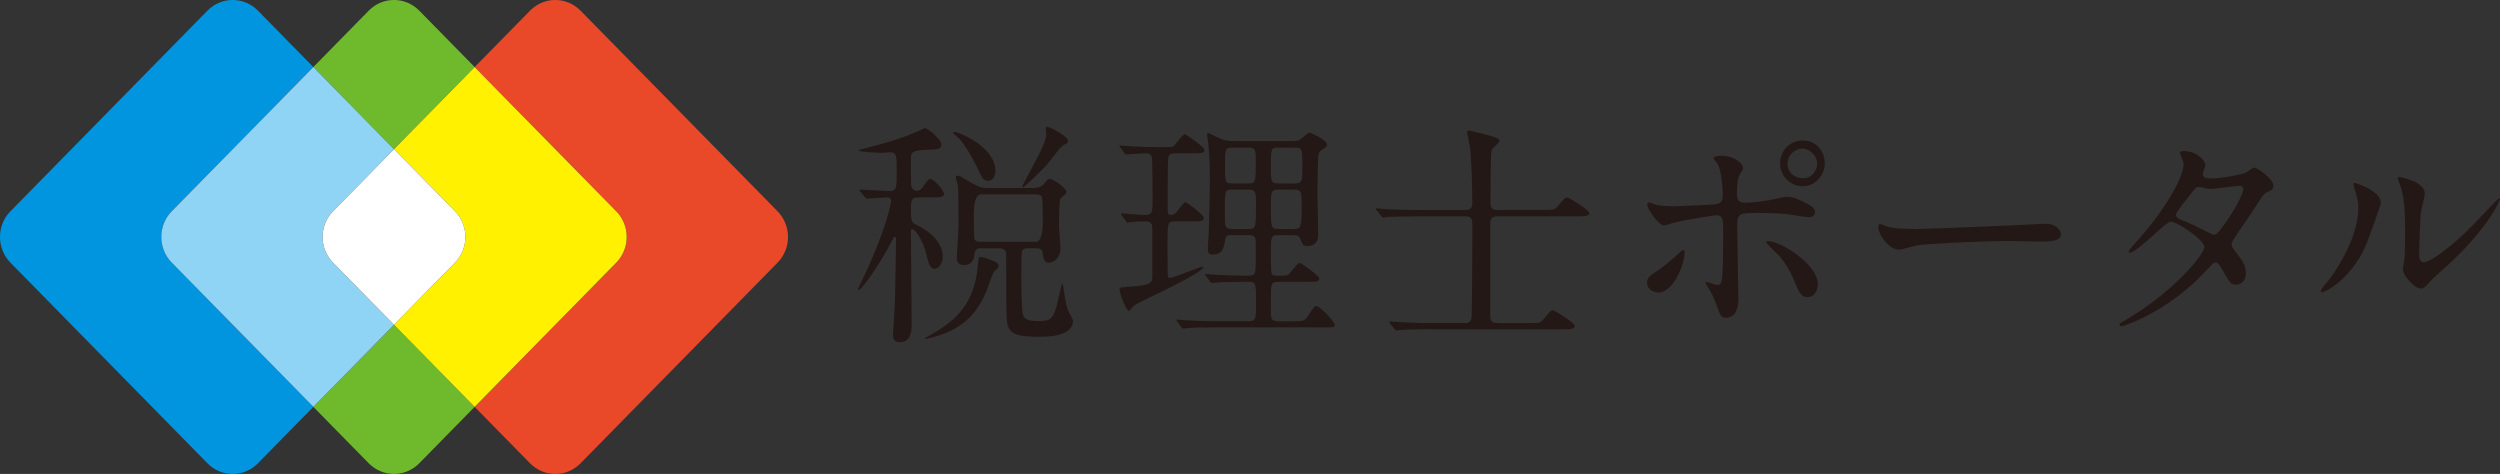 <svg width="211" height="40" viewBox="0 0 211 40" fill="none" xmlns="http://www.w3.org/2000/svg">
<rect x="0" y="0" width="211" height="40" fill="#333333" stroke="none"/>
<g clip-path="url(#clip0_1_147)">
<path d="M77.59 16.663C77.059 16.663 76.882 16.724 76.882 17.465C76.882 18.626 76.882 18.766 77.393 19.006C79.222 19.866 79.576 21.108 79.576 21.609C79.576 22.171 79.242 22.691 78.869 22.691C78.594 22.691 78.416 22.471 78.201 21.549C77.926 20.288 77.237 19.346 77.001 19.346C76.903 19.346 76.882 19.426 76.882 19.566C76.882 20.668 76.942 26.353 76.942 27.234C76.942 27.875 76.942 28.875 75.939 28.875C75.468 28.875 75.369 28.614 75.369 28.194C75.369 28.134 75.546 25.551 75.546 25.05C75.566 24.409 75.624 20.365 75.624 20.184C75.624 20.144 75.624 19.983 75.505 19.983C75.466 19.983 75.368 20.163 75.29 20.303C74.012 22.746 72.674 24.468 72.497 24.468C72.438 24.468 72.419 24.447 72.419 24.428C72.419 24.307 73.147 22.867 73.264 22.587C74.916 18.883 75.21 17.061 75.21 16.981C75.21 16.72 75.072 16.662 74.798 16.662C74.562 16.662 73.362 16.762 73.166 16.762C73.106 16.762 73.067 16.722 73.008 16.641L72.614 16.18C72.562 16.113 72.536 16.066 72.536 16.04C72.536 16 72.575 16 72.614 16C72.949 16 74.679 16.121 75.052 16.121C75.681 16.121 75.681 15.941 75.681 14.238C75.681 13.217 75.681 12.856 75.13 12.856C75.032 12.856 74.579 12.896 74.423 12.896C74.267 12.896 72.457 12.835 72.457 12.695C72.457 12.655 72.791 12.574 72.949 12.535C74.443 12.134 75.171 11.973 76.567 11.453C76.921 11.313 77.491 11.073 78.041 10.812C78.336 10.812 79.457 11.793 79.457 12.194C79.457 12.595 79.123 12.614 78.357 12.635C77.217 12.655 76.882 12.815 76.882 13.236C76.882 14.056 76.882 15.578 76.903 15.679C76.942 15.839 77.061 16.098 77.374 16.098C77.59 16.098 77.729 16.019 77.905 15.758C78.278 15.217 78.377 15.097 78.535 15.097C78.791 15.097 79.675 16.038 79.675 16.378C79.675 16.658 79.301 16.658 78.613 16.658H77.59V16.663ZM84.275 22.469C84.275 22.649 84.216 22.67 83.941 22.849C83.822 22.929 83.371 24.29 83.252 24.572C82.211 27.175 80.362 28.035 78.631 28.497C78.553 28.517 78.219 28.597 78.1 28.597C78.08 28.597 78.061 28.597 78.061 28.557C78.061 28.536 78.474 28.296 78.514 28.277C80.185 27.336 82.231 25.995 82.525 22.45C82.584 21.77 82.584 21.69 82.781 21.69C82.918 21.69 83.076 21.73 83.508 21.891C84.177 22.131 84.275 22.231 84.275 22.471V22.469ZM84.019 14.421C84.019 14.782 83.822 15.262 83.41 15.262C82.957 15.262 82.879 14.982 82.447 14.081C82.368 13.901 81.444 12.079 80.776 11.538C80.716 11.477 80.421 11.237 80.421 11.197C80.421 11.158 80.48 11.137 80.499 11.137C80.893 11.137 81.758 11.598 82.209 11.878C83.802 12.88 84.017 13.92 84.017 14.421H84.019ZM82.82 20.949C82.387 20.949 82.289 21.11 82.25 21.469C82.211 21.83 82.073 22.371 81.346 22.371C80.972 22.371 80.755 22.151 80.755 21.77C80.755 21.649 80.893 19.427 80.893 18.987C80.893 18.546 80.893 15.943 80.854 15.684C80.833 15.584 80.677 15.122 80.677 15.003C80.677 14.842 80.698 14.823 80.815 14.823C80.972 14.823 81.071 14.884 82.092 15.485C82.74 15.865 83.035 15.865 83.449 15.865H86.91C87.381 15.865 87.814 15.865 88.089 15.546C88.423 15.145 88.443 15.105 88.599 15.105C88.913 15.105 89.995 15.865 89.995 16.186C89.995 16.266 89.956 16.347 89.897 16.408C89.838 16.468 89.602 16.648 89.503 16.748C89.385 16.969 89.385 18.771 89.385 19.191C89.385 19.431 89.503 20.732 89.503 20.932C89.503 21.813 88.913 22.174 88.501 22.174C88.324 22.174 88.107 22.134 88.029 21.554C87.99 21.193 87.97 20.953 87.439 20.953H86.789C86.652 20.953 86.357 20.953 86.258 21.193C86.199 21.353 86.199 22.675 86.199 22.976C86.199 23.677 86.199 26.22 86.357 26.619C86.553 27.099 87.222 27.099 87.595 27.099C88.597 27.099 88.833 26.978 89.149 25.938C89.247 25.619 89.602 23.936 89.641 23.936C89.7 23.936 89.719 24.076 89.76 24.356C89.975 25.738 90.016 25.897 90.231 26.379C90.27 26.479 90.565 26.94 90.565 27.059C90.565 28.421 88.363 28.421 87.734 28.421C85.649 28.421 85.02 28.18 84.962 26.859C84.923 26.038 84.923 24.957 84.923 21.554C84.923 21.314 84.923 20.953 84.294 20.953H82.82V20.949ZM82.799 16.404C82.393 16.404 82.19 16.985 82.19 18.145C82.19 18.826 82.19 20.008 82.25 20.168C82.328 20.409 82.584 20.409 82.801 20.409H87.402C87.808 20.409 88.011 19.828 88.011 18.667C88.011 18.327 88.011 16.845 87.933 16.644C87.855 16.404 87.598 16.404 87.402 16.404H82.801H82.799ZM90.133 11.899C90.133 12.059 90.094 12.079 89.778 12.239C89.464 12.4 88.597 13.64 88.382 13.88C88.107 14.181 86.494 15.803 86.338 15.803C86.299 15.803 86.279 15.782 86.279 15.723C86.279 15.684 87.045 14.262 87.164 14.041C87.97 12.519 88.304 11.818 88.304 11.319C88.304 11.258 88.265 10.918 88.265 10.857C88.265 10.757 88.285 10.717 88.402 10.717C88.62 10.717 89.071 10.997 89.327 11.137C89.739 11.398 90.133 11.638 90.133 11.897V11.899Z" fill="#231815"/>
<path d="M99.144 18.686C98.553 18.686 98.535 18.707 98.535 20.91C98.535 21.03 98.555 22.932 98.555 23.252C98.575 23.352 98.594 23.452 98.731 23.452C99.086 23.452 101.249 22.511 101.485 22.511C101.524 22.511 101.544 22.532 101.544 22.551C101.544 23.07 96.058 25.513 95.724 25.774C95.646 25.854 95.351 26.235 95.271 26.235C95.035 26.235 94.484 24.694 94.484 24.433C94.484 24.254 94.562 24.254 95.388 24.193C97.256 24.073 97.256 23.853 97.256 23.193V19.389C97.256 18.928 97.217 18.688 96.647 18.688C96.175 18.688 95.802 18.709 95.665 18.728C95.587 18.728 95.232 18.788 95.172 18.788C95.094 18.788 95.074 18.748 95.015 18.648L94.681 18.187C94.621 18.108 94.621 18.087 94.621 18.047C94.621 18.026 94.642 18.007 94.681 18.007C94.779 18.007 96.333 18.147 96.647 18.147C97.276 18.147 97.276 17.886 97.276 16.805C97.276 16.285 97.276 13.581 97.217 13.281C97.157 12.98 96.903 12.941 96.626 12.941C96.391 12.941 95.073 13.041 95.073 13.041C94.994 13.041 94.954 13.02 94.896 12.92L94.562 12.459C94.523 12.379 94.484 12.358 94.484 12.319C94.484 12.279 94.504 12.279 94.543 12.279C94.681 12.279 95.232 12.339 95.349 12.339C96.175 12.379 96.96 12.419 97.768 12.419H98.141C98.888 12.419 98.967 12.419 99.123 12.279C99.261 12.118 99.812 11.337 100.009 11.337C100.128 11.337 101.661 12.419 101.661 12.659C101.661 12.939 101.307 12.939 100.718 12.939H99.125C98.988 12.939 98.713 12.939 98.615 13.219C98.555 13.398 98.555 15.261 98.555 15.641V17.783C98.555 17.883 98.555 18.144 98.83 18.144C99.006 18.144 99.164 18.044 99.283 17.924C99.402 17.803 99.892 17.064 100.05 17.064C100.168 17.064 101.603 18.145 101.603 18.386C101.603 18.686 101.269 18.686 100.72 18.686H99.147H99.144ZM109.054 11.918C109.427 11.918 109.644 11.878 109.919 11.638C110.194 11.398 110.411 11.197 110.489 11.197C110.626 11.197 112.002 11.799 112.002 12.219C112.002 12.379 111.904 12.438 111.59 12.638C111.295 12.818 111.276 13.039 111.256 13.258C111.235 13.498 111.196 15.34 111.196 16.262C111.196 16.824 111.256 19.306 111.256 19.806C111.256 20.467 110.901 20.766 110.331 20.766C109.997 20.766 109.977 20.706 109.722 20.125C109.603 19.845 109.368 19.845 109.132 19.845H107.855C107.264 19.845 107.264 20.006 107.264 21.367C107.264 21.628 107.264 22.95 107.324 23.09C107.402 23.269 107.559 23.269 108.012 23.269C108.582 23.269 108.701 23.23 108.799 23.129C108.937 22.989 109.507 22.188 109.685 22.188C109.804 22.188 111.356 23.269 111.356 23.509C111.356 23.789 111.001 23.789 110.392 23.789H107.856C107.266 23.789 107.266 24.05 107.266 25.111C107.266 26.472 107.266 26.633 107.286 26.752C107.346 27.052 107.62 27.113 107.856 27.113H109.174C110.06 27.113 110.099 27.113 110.472 26.551C110.884 25.91 110.944 25.831 111.101 25.831C111.415 25.831 112.655 27.173 112.655 27.413C112.655 27.633 112.557 27.633 111.751 27.633H102.491C101.999 27.633 101.095 27.633 100.387 27.673C100.328 27.693 99.895 27.733 99.856 27.733C99.797 27.733 99.758 27.693 99.698 27.612L99.364 27.151C99.325 27.111 99.286 27.051 99.286 27.011C99.286 26.99 99.307 26.971 99.346 26.971C99.464 26.971 100.034 27.032 100.133 27.032C101.451 27.111 102.06 27.111 102.57 27.111H105.402C106.011 27.111 106.011 26.811 106.011 25.689C106.011 23.907 106.011 23.787 105.381 23.787H104.91C104.024 23.787 103.14 23.808 102.669 23.848C102.609 23.848 102.355 23.888 102.296 23.888C102.236 23.888 102.197 23.848 102.138 23.767L101.783 23.305C101.724 23.205 101.705 23.205 101.705 23.166C101.705 23.145 101.744 23.126 101.783 23.126C101.902 23.126 102.452 23.186 102.57 23.186C103.749 23.247 104.379 23.266 105.008 23.266H105.381C105.99 23.266 105.99 23.105 105.99 21.625C105.99 20.364 105.99 20.203 105.931 20.063C105.812 19.844 105.519 19.844 105.341 19.844H104.063C103.61 19.844 103.473 19.844 103.395 20.263C103.296 20.925 103.198 21.485 102.313 21.485C102.038 21.485 101.939 21.364 101.939 20.944C101.939 20.744 102.017 19.863 102.017 19.683C102.038 19.122 102.116 15.478 102.116 15.238C102.116 13.597 102.017 12.495 101.978 12.094C101.958 11.973 101.88 11.453 101.88 11.353C101.88 11.293 101.88 11.232 101.958 11.232C102.056 11.232 102.901 11.673 103.079 11.733C103.434 11.873 103.709 11.913 104.279 11.913H109.057L109.054 11.918ZM105.397 19.325C106.006 19.325 106.006 19.125 106.006 17.302C106.006 16.242 106.006 16.002 105.397 16.002H103.982C103.373 16.002 103.373 16.081 103.373 17.983C103.373 19.085 103.373 19.325 103.982 19.325H105.397ZM105.397 15.482C105.987 15.482 105.987 15.302 105.987 13.74C105.987 12.659 105.987 12.459 105.397 12.459H103.982C103.391 12.459 103.391 12.659 103.391 13.759C103.391 15.4 103.391 15.482 103.982 15.482H105.397ZM107.914 12.459C107.264 12.459 107.264 12.498 107.264 14.181C107.264 15.302 107.264 15.482 107.914 15.482H109.271C109.919 15.482 109.919 15.321 109.919 13.96C109.919 12.598 109.919 12.459 109.271 12.459H107.914ZM107.914 16.003C107.264 16.003 107.264 16.223 107.264 17.425C107.264 19.227 107.264 19.327 107.914 19.327H109.173C109.802 19.327 109.861 19.227 109.861 17.285C109.861 16.244 109.861 16.003 109.213 16.003H107.916H107.914Z" fill="#231815"/>
<path d="M119.639 18.265C117.909 18.265 117.358 18.304 117.162 18.304C117.084 18.325 116.808 18.365 116.75 18.365C116.672 18.365 116.632 18.304 116.574 18.225L116.201 17.764C116.123 17.684 116.102 17.663 116.102 17.643C116.102 17.603 116.141 17.582 116.18 17.582C116.318 17.582 116.927 17.643 117.045 17.662C118.009 17.701 118.815 17.722 119.739 17.722H123.671C123.868 17.722 124.262 17.722 124.262 17.161C124.262 15.679 124.202 14.178 124.104 12.716C124.084 12.455 123.829 11.294 123.829 11.134C123.829 11.054 123.907 11.013 123.987 11.013C124.007 11.013 125.344 11.332 125.738 11.453C126.269 11.614 126.564 11.714 126.564 11.873C126.564 12.053 125.934 12.514 125.895 12.654C125.797 12.973 125.797 16.318 125.797 16.838C125.797 17.458 125.797 17.719 126.406 17.719H130.24C131.125 17.719 131.203 17.719 131.498 17.378C132.05 16.719 132.107 16.658 132.286 16.658C132.404 16.658 134.135 17.719 134.135 17.98C134.135 18.259 133.741 18.259 133.073 18.259H126.408C126.073 18.259 125.778 18.299 125.778 18.9V26.729C125.778 26.99 125.856 27.27 126.387 27.27H129.022C129.907 27.27 130.004 27.27 130.28 26.93C130.832 26.27 130.889 26.189 131.068 26.189C131.205 26.189 132.917 27.249 132.917 27.51C132.917 27.79 132.523 27.79 131.855 27.79H120.766C119.056 27.79 118.484 27.83 118.289 27.851C118.229 27.851 117.934 27.89 117.877 27.89C117.799 27.89 117.758 27.851 117.7 27.769L117.327 27.308C117.275 27.241 117.249 27.195 117.249 27.168C117.249 27.128 117.269 27.128 117.308 27.128C117.446 27.128 118.055 27.189 118.173 27.189C119.137 27.229 119.943 27.268 120.867 27.268H123.6C123.817 27.268 124.17 27.268 124.209 26.728C124.209 26.707 124.269 23.404 124.269 19.26C124.269 18.558 124.269 18.258 123.699 18.258H119.648L119.639 18.265Z" fill="#231815"/>
<path d="M139.013 23.872C139.013 23.492 139.19 23.292 139.76 22.931C140.526 22.45 141.529 21.53 141.687 21.39C141.785 21.29 142.001 21.089 142.08 21.089C142.16 21.089 142.179 21.269 142.179 21.329C142.179 22.271 141.254 24.693 139.956 24.693C139.799 24.693 139.682 24.653 139.583 24.613C139.327 24.534 139.013 24.273 139.013 23.872ZM146.72 25.194C146.72 25.494 146.72 26.816 145.678 26.816C145.246 26.816 145.207 26.695 144.793 25.534C144.557 24.893 144.459 24.732 144.065 24.112C143.987 23.972 143.946 23.933 143.946 23.872C143.946 23.812 143.985 23.793 144.024 23.793C144.162 23.793 144.811 24.053 144.949 24.053C145.205 24.053 145.303 23.834 145.342 23.513C145.441 22.571 145.441 20.569 145.441 19.488C145.441 18.527 145.402 18.166 144.871 18.166C144.752 18.166 142.394 18.506 141.234 18.807C141.115 18.847 140.565 19.028 140.447 19.028C140.014 19.028 139.03 17.667 139.03 17.266C139.03 17.166 139.051 17.087 139.168 17.087C139.246 17.087 139.286 17.107 139.541 17.207C139.994 17.408 140.996 17.408 141.292 17.408C141.744 17.408 143.867 17.287 144.457 17.268C145.203 17.228 145.4 17.088 145.4 16.427C145.4 15.765 145.281 14.445 144.988 13.863C144.949 13.763 144.615 13.443 144.615 13.343C144.615 13.283 144.832 13.143 145.283 13.143C146.64 13.143 147.13 14.024 147.13 14.184C147.13 14.305 146.817 14.746 146.776 14.846C146.599 15.207 146.599 16.188 146.599 16.387C146.599 17.007 146.856 17.107 147.366 17.107C147.996 17.107 148.939 16.947 149.273 16.907C149.529 16.867 150.571 16.606 150.786 16.606C151.376 16.606 152.045 16.907 152.693 17.287C152.91 17.427 153.185 17.587 153.185 17.928C153.185 18.308 152.752 18.329 152.674 18.329C152.379 18.329 151.102 18.108 150.827 18.068C150.08 17.988 148.644 17.968 148.487 17.968C146.796 17.968 146.62 17.968 146.62 19.109C146.62 20.07 146.718 24.335 146.718 25.197L146.72 25.194ZM151.458 23.753C151.124 22.912 150.515 21.87 149.865 21.29C149.57 21.01 149.078 20.548 149.078 20.448C149.078 20.348 149.176 20.348 149.215 20.348C150.257 20.348 153.422 22.29 153.422 23.972C153.422 24.433 153.186 25.093 152.537 25.074C151.985 25.074 151.809 24.613 151.456 23.753H151.458ZM154.014 13.761C154.014 14.842 153.149 15.723 152.147 15.723C151.222 15.723 150.24 14.963 150.24 13.782C150.24 12.782 150.986 11.859 152.147 11.859C153.582 11.859 154.014 13.101 154.014 13.761ZM150.869 13.822C150.869 14.682 151.616 15.043 152.147 15.043C153.012 15.043 153.366 14.283 153.366 13.822C153.366 13.041 152.638 12.54 152.108 12.54C151.655 12.54 150.869 12.941 150.869 13.822Z" fill="#231815"/>
<path d="M172.133 18.906C172.252 18.906 172.467 18.885 172.566 18.885C173.765 18.885 173.941 19.626 173.941 19.766C173.941 20.328 173.136 20.386 172.309 20.386C171.856 20.386 169.89 20.346 169.499 20.346C166.784 20.346 162.282 20.607 161.811 20.707C161.575 20.747 160.513 21.069 160.277 21.069C159.432 21.069 158.526 19.826 158.526 19.146C158.526 19.025 158.586 18.906 158.684 18.906C158.783 18.906 159.254 19.127 159.353 19.146C159.687 19.246 160.493 19.326 161.751 19.326C162.399 19.326 169.263 19.065 172.133 18.906Z" fill="#231815"/>
<path d="M179.326 27.054C183.356 24.733 186.05 21.468 186.05 20.847C186.05 20.227 183.711 18.705 183.219 18.705C182.766 18.705 180.387 21.328 179.739 21.328C179.661 21.328 179.641 21.267 179.641 21.227C179.641 21.148 180.25 20.467 180.348 20.367C182.688 17.785 184.301 14.962 184.301 13.82C184.301 13.659 183.987 13.018 183.987 12.879C183.987 12.758 184.243 12.758 184.36 12.758C185.402 12.758 186.13 13.538 186.13 13.939C186.13 14.06 185.913 14.601 185.913 14.72C185.913 15.021 186.325 15.06 186.581 15.06C187.524 15.06 189.254 14.72 189.531 14.58C189.65 14.52 190.14 14.14 190.259 14.14C190.455 14.14 191.87 15.041 191.87 15.681C191.87 15.981 191.733 16.041 191.378 16.201C191.083 16.34 191.005 16.441 190.415 17.382C190.14 17.823 188.803 19.724 188.566 20.125C188.389 20.405 188.35 20.466 188.35 20.626C188.35 20.806 188.371 20.846 188.723 21.307C189.195 21.927 189.55 22.368 189.55 23.069C189.55 23.99 188.803 24.029 188.705 24.029C188.293 24.029 188.213 23.89 187.466 22.608C187.427 22.528 187.21 22.146 187.013 22.146C186.837 22.146 186.718 22.286 186.325 22.708C182.983 26.372 179.207 27.533 179.069 27.533C179.03 27.533 178.854 27.533 178.893 27.353C178.913 27.274 178.952 27.274 179.326 27.052V27.054ZM189.334 15.962C189.334 15.743 189.137 15.682 189 15.682C188.705 15.682 186.974 15.943 186.622 15.943C186.365 15.943 186.228 15.922 186.031 15.864C185.835 15.803 185.756 15.784 185.56 15.784C185.5 15.784 185.402 15.784 185.324 15.864C185.304 15.864 183.653 17.866 183.653 18.106C183.653 18.386 183.829 18.446 184.321 18.647C184.93 18.887 185.088 18.966 186.484 19.668C186.562 19.707 186.818 19.828 186.937 19.808C187.37 19.728 189.336 16.644 189.336 15.964L189.334 15.962Z" fill="#231815"/>
<path d="M199.616 20.847C198.437 23.451 196.372 24.651 195.979 24.651C195.901 24.651 195.88 24.591 195.88 24.551C195.88 24.39 196.51 23.691 196.667 23.491C198.83 20.467 199.046 18.284 199.046 17.624C199.046 17.104 199.025 16.883 198.712 15.902C198.673 15.762 198.634 15.641 198.634 15.541C198.634 15.48 198.654 15.44 198.732 15.44C198.869 15.44 200.954 16.121 200.954 17.142C200.954 17.202 199.952 20.086 199.617 20.846L199.616 20.847ZM202.802 22.71C202.802 22.61 202.9 22.09 202.92 21.989C202.98 21.609 202.998 20.027 202.998 19.526C202.998 17.083 202.763 16.263 202.625 15.762C202.586 15.662 202.369 15.142 202.369 15.041C202.369 14.962 202.447 14.941 202.488 14.941C202.586 14.941 204.651 15.302 204.651 16.342C204.651 16.582 204.376 17.624 204.337 17.843C204.259 18.384 204.179 20.806 204.179 21.468C204.179 21.729 204.199 22.129 204.552 22.129C205.142 22.129 206.951 20.808 208.839 18.866C209.173 18.526 210.844 16.724 210.924 16.724C210.963 16.724 211.002 16.764 211.002 16.803C211.002 16.964 209.862 19.447 206.42 22.53C205.397 23.432 205.2 23.632 205.063 23.812C204.729 24.192 204.552 24.332 204.415 24.352C203.845 24.453 202.803 23.271 202.803 22.711L202.802 22.71Z" fill="#231815"/>
<path d="M26.446 34.339L31.123 39.102C32.3 40.3 34.207 40.3 35.384 39.102L40.061 34.339L33.254 27.407L26.446 34.339Z" fill="#6FBA2C"/>
<path d="M40.061 5.661L35.384 0.898C34.207 -0.301 32.3 -0.301 31.123 0.898L26.446 5.661L33.254 12.593L40.061 5.661Z" fill="#6FBA2C"/>
<path d="M14.495 17.831L26.446 5.661L21.769 0.898C20.592 -0.301 18.685 -0.301 17.509 0.898L0.882 17.831C-0.295 19.03 -0.295 20.971 0.882 22.17L17.509 39.103C18.687 40.302 20.593 40.302 21.769 39.103L26.446 34.34L14.495 22.17C13.318 20.971 13.318 19.03 14.495 17.831Z" fill="#0095DE"/>
<path d="M28.11 22.169C26.933 20.97 26.933 19.028 28.11 17.829L33.254 12.592L26.446 5.659L14.495 17.829C13.318 19.028 13.318 20.97 14.495 22.169L26.446 34.339L33.254 27.407L28.11 22.169Z" fill="#8FD3F5"/>
<path d="M65.625 17.831L48.998 0.898C47.82 -0.301 45.914 -0.301 44.738 0.898L40.061 5.661L52.012 17.831C53.189 19.03 53.189 20.972 52.012 22.171L40.061 34.341L44.738 39.103C45.915 40.302 47.822 40.302 48.998 39.103L65.625 22.171C66.803 20.972 66.803 19.03 65.625 17.831Z" fill="#E94829"/>
<path d="M52.01 17.831L40.059 5.661L33.252 12.593L38.395 17.831C39.573 19.03 39.573 20.972 38.395 22.171L33.252 27.408L40.059 34.341L52.01 22.171C53.188 20.972 53.188 19.03 52.01 17.831Z" fill="#FFF100"/>
<path d="M28.11 22.169L33.254 27.407L38.397 22.169C39.574 20.97 39.574 19.028 38.397 17.829L33.254 12.592L28.11 17.829C26.933 19.028 26.933 20.97 28.11 22.169Z" fill="white"/>
</g>
<defs>
<clipPath id="clip0_1_147">
<rect width="211" height="40" fill="white"/>
</clipPath>
</defs>
</svg>
